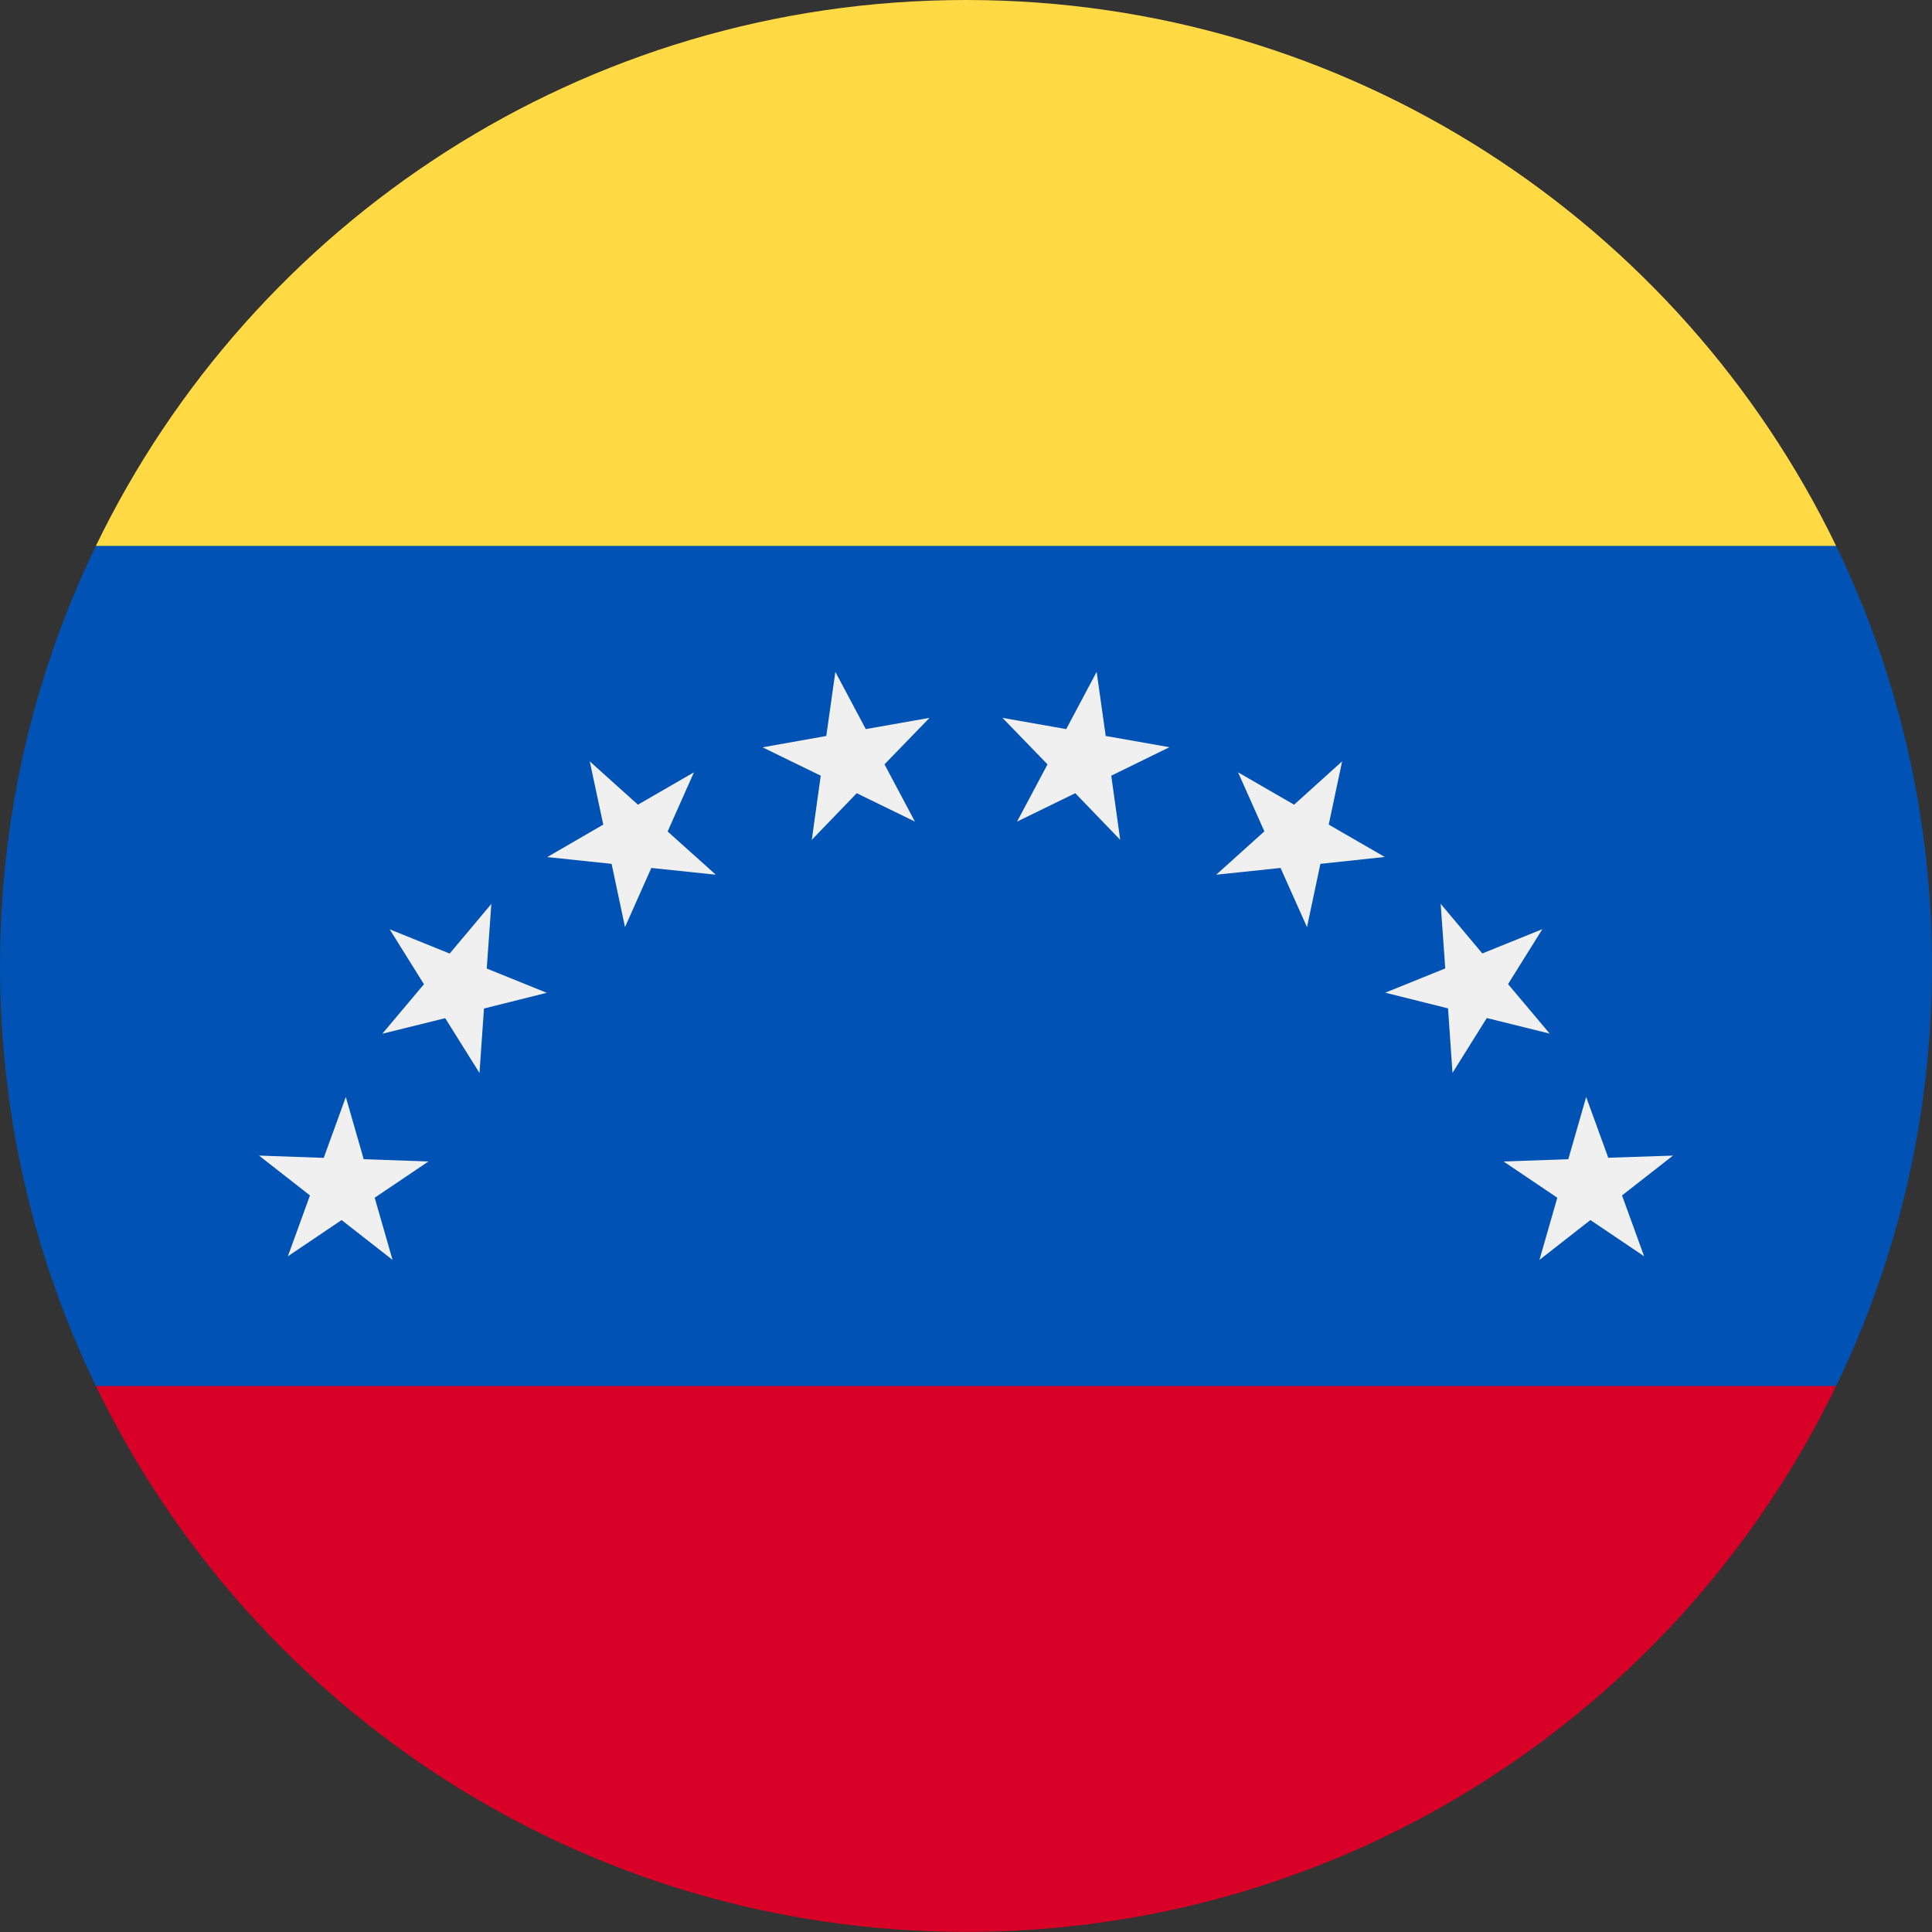<svg width="16" height="16" viewBox="0 0 16 16" fill="none" xmlns="http://www.w3.org/2000/svg">
<rect x="0" y="0" width="16" height="16" fill="#333333" stroke="none"/>
<g clip-path="url(#clip0_2108_746)">
<path d="M15.206 11.478C15.715 10.426 16 9.246 16 7.999C16 6.753 15.715 5.573 15.206 4.521L8 3.826L0.794 4.521C0.285 5.573 0 6.753 0 7.999C0 9.246 0.285 10.426 0.794 11.478L8 12.173L15.206 11.478Z" fill="#0052B4"/>
<path d="M8 15.999C11.171 15.999 13.912 14.154 15.206 11.478H0.794C2.088 14.154 4.828 15.999 8 15.999Z" fill="#D80027"/>
<path d="M13.855 9.57L13.433 9.9L13.616 10.404L13.171 10.104L12.749 10.434L12.897 9.919L12.452 9.619L12.988 9.6L13.136 9.085L13.319 9.588L13.855 9.57Z" fill="#F0F0F0"/>
<path d="M12.773 7.695L12.489 8.15L12.834 8.56L12.313 8.431L12.029 8.885L11.992 8.351L11.472 8.221L11.969 8.02L11.931 7.485L12.276 7.896L12.773 7.695Z" fill="#F0F0F0"/>
<path d="M11.115 6.305L11.004 6.829L11.468 7.097L10.935 7.154L10.824 7.678L10.605 7.188L10.072 7.244L10.471 6.885L10.253 6.396L10.717 6.664L11.115 6.305Z" fill="#F0F0F0"/>
<path d="M9.082 5.564L9.157 6.095L9.685 6.188L9.203 6.424L9.277 6.955L8.905 6.569L8.423 6.804L8.675 6.33L8.302 5.945L8.83 6.038L9.082 5.564Z" fill="#F0F0F0"/>
<path d="M6.918 5.564L7.17 6.038L7.698 5.945L7.325 6.33L7.577 6.804L7.095 6.569L6.723 6.955L6.797 6.424L6.315 6.189L6.843 6.095L6.918 5.564Z" fill="#F0F0F0"/>
<path d="M4.884 6.305L5.283 6.664L5.747 6.396L5.529 6.886L5.928 7.244L5.394 7.188L5.176 7.678L5.065 7.154L4.532 7.098L4.996 6.829L4.884 6.305Z" fill="#F0F0F0"/>
<path d="M3.227 7.696L3.724 7.897L4.069 7.486L4.031 8.021L4.528 8.222L4.008 8.352L3.971 8.886L3.687 8.432L3.166 8.561L3.511 8.151L3.227 7.696Z" fill="#F0F0F0"/>
<path d="M2.145 9.57L2.681 9.589L2.864 9.085L3.012 9.6L3.548 9.619L3.103 9.919L3.251 10.434L2.829 10.104L2.384 10.404L2.567 9.9L2.145 9.57Z" fill="#F0F0F0"/>
<path d="M15.206 4.521C13.912 1.845 11.171 0 8 0C4.828 0 2.088 1.845 0.794 4.521H15.206Z" fill="#FFDA44"/>
</g>
<defs>
<clipPath id="clip0_2108_746">
<rect width="16" height="16" fill="white"/>
</clipPath>
</defs>
</svg>
